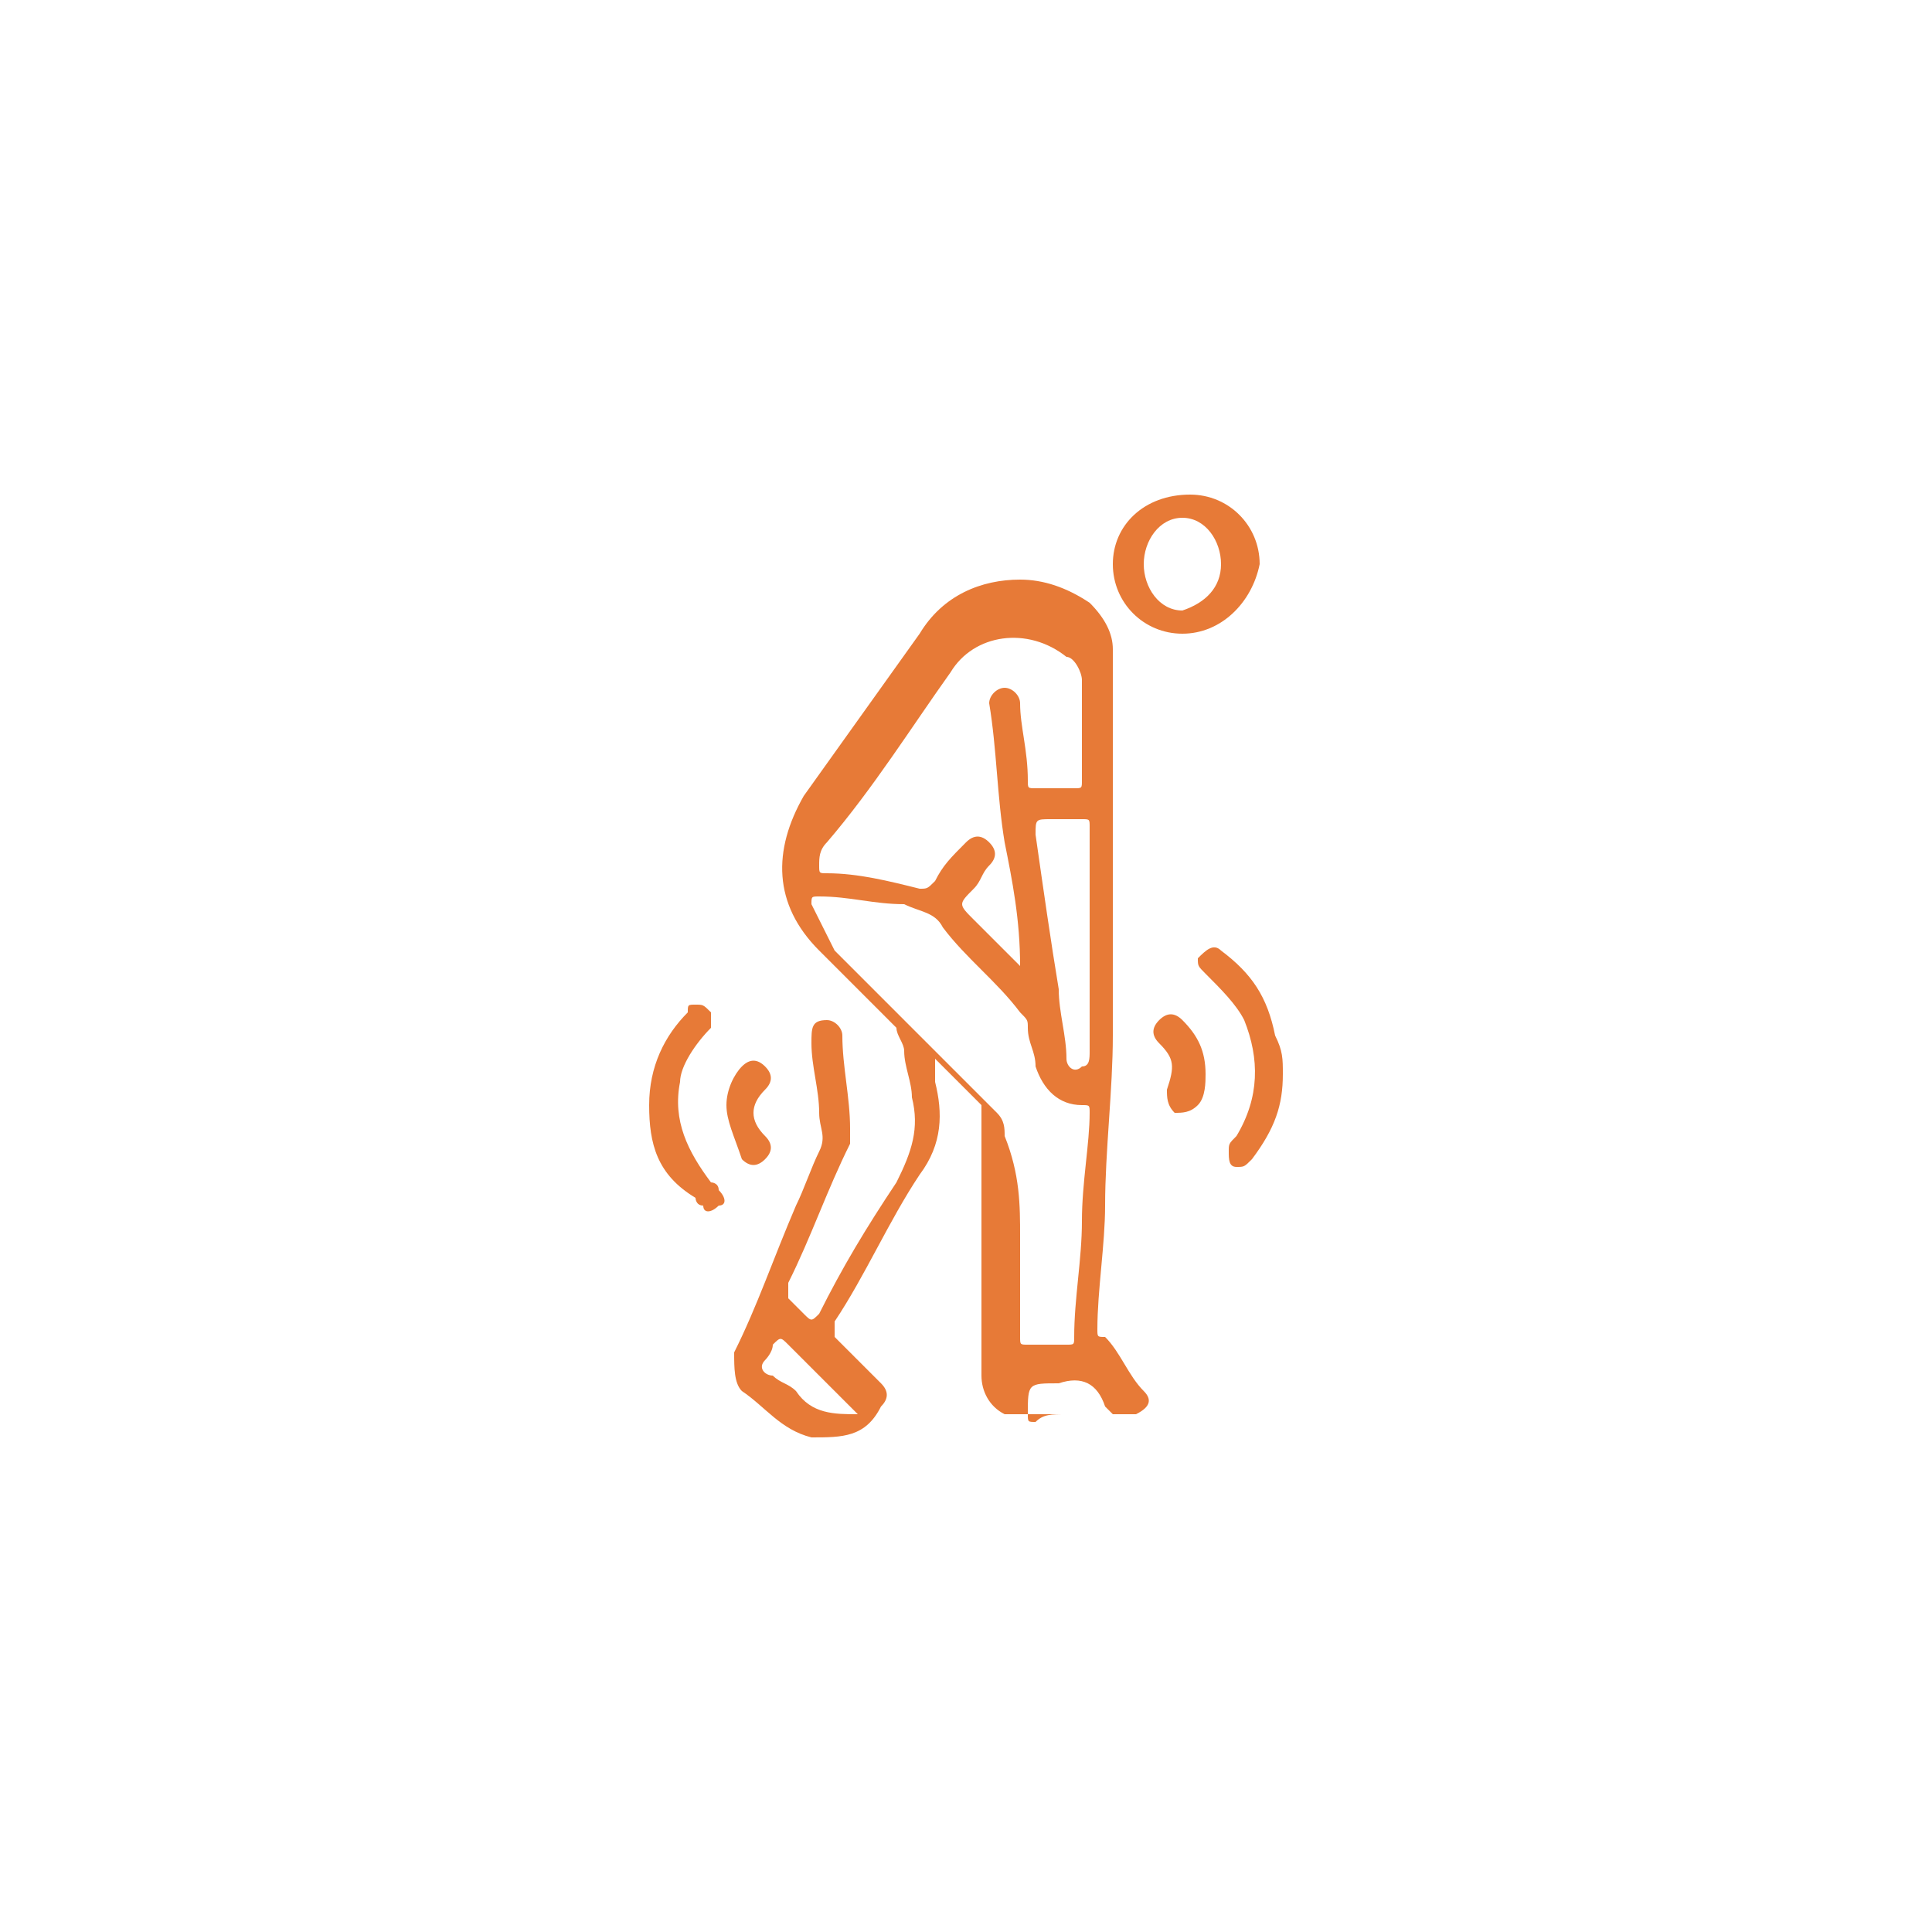 <?xml version="1.0" encoding="UTF-8"?> <svg xmlns="http://www.w3.org/2000/svg" xmlns:xlink="http://www.w3.org/1999/xlink" version="1.0" id="Camada_1" x="0px" y="0px" viewBox="0 0 25 25" xml:space="preserve"> <g> <path fill="#E77A37" d="M10.5,18.6c-0.4-0.1-0.6-0.4-0.9-0.6c-0.1-0.1-0.1-0.3-0.1-0.5c0.3-0.6,0.5-1.2,0.8-1.9 c0.1-0.2,0.2-0.5,0.3-0.7c0.1-0.2,0-0.3,0-0.5c0-0.3-0.1-0.6-0.1-0.9c0-0.2,0-0.3,0.2-0.3c0.1,0,0.2,0.1,0.2,0.2 c0,0.4,0.1,0.8,0.1,1.2c0,0.1,0,0.1,0,0.2c-0.3,0.6-0.5,1.2-0.8,1.8c0,0.1,0,0.1,0,0.2c0.1,0.1,0.2,0.2,0.2,0.2 c0.1,0.1,0.1,0.1,0.2,0c0.3-0.6,0.6-1.1,1-1.7c0.2-0.4,0.3-0.7,0.2-1.1c0-0.2-0.1-0.4-0.1-0.6c0-0.1-0.1-0.2-0.1-0.3 c-0.3-0.3-0.6-0.6-1-1c-0.6-0.6-0.6-1.3-0.2-2c0.5-0.7,1-1.4,1.5-2.1c0.3-0.5,0.8-0.7,1.3-0.7c0.3,0,0.6,0.1,0.9,0.3 c0.2,0.2,0.3,0.4,0.3,0.6c0,1.7,0,3.3,0,5c0,0.7-0.1,1.5-0.1,2.2c0,0.5-0.1,1.1-0.1,1.6c0,0.1,0,0.1,0.1,0.1 c0.2,0.2,0.3,0.5,0.5,0.7c0.1,0.1,0.1,0.2-0.1,0.3c-0.6,0-1.1,0-1.7,0c-0.2-0.1-0.3-0.3-0.3-0.5c0-1.1,0-2.2,0-3.3 c0-0.1,0-0.1,0-0.2c-0.2-0.2-0.4-0.4-0.6-0.6c0,0.1,0,0.2,0,0.3c0.1,0.4,0.1,0.8-0.2,1.2c-0.4,0.6-0.7,1.3-1.1,1.9 c0,0.1,0,0.1,0,0.2c0.2,0.2,0.4,0.4,0.6,0.6c0.1,0.1,0.1,0.2,0,0.3C11.2,18.6,10.9,18.6,10.5,18.6z M13.2,12.5 C13.2,12.5,13.3,12.5,13.2,12.5c0-0.6-0.1-1.1-0.2-1.6c-0.1-0.6-0.1-1.2-0.2-1.8c0-0.1,0.1-0.2,0.2-0.2c0.1,0,0.2,0.1,0.2,0.2 c0,0.3,0.1,0.6,0.1,1c0,0.1,0,0.1,0.1,0.1c0.2,0,0.4,0,0.5,0c0.1,0,0.1,0,0.1-0.1c0-0.4,0-0.9,0-1.3c0-0.1-0.1-0.3-0.2-0.3 c-0.5-0.4-1.2-0.3-1.5,0.2c-0.5,0.7-1,1.5-1.6,2.2c-0.1,0.1-0.1,0.2-0.1,0.3c0,0.1,0,0.1,0.1,0.1c0.4,0,0.8,0.1,1.2,0.2 c0.1,0,0.1,0,0.2-0.1c0.1-0.2,0.2-0.3,0.4-0.5c0.1-0.1,0.2-0.1,0.3,0c0.1,0.1,0.1,0.2,0,0.3c-0.1,0.1-0.1,0.2-0.2,0.3 c-0.2,0.2-0.2,0.2,0,0.4C12.8,12.1,13,12.3,13.2,12.5z M13.2,16c0,0.4,0,0.9,0,1.3c0,0.1,0,0.1,0.1,0.1c0.2,0,0.3,0,0.5,0 c0.1,0,0.1,0,0.1-0.1c0-0.5,0.1-1,0.1-1.5c0-0.5,0.1-1,0.1-1.4c0-0.1,0-0.1-0.1-0.1c-0.3,0-0.5-0.2-0.6-0.5c0-0.2-0.1-0.3-0.1-0.5 c0-0.1,0-0.1-0.1-0.2c-0.3-0.4-0.7-0.7-1-1.1c-0.1-0.2-0.3-0.2-0.5-0.3c-0.4,0-0.7-0.1-1.1-0.1c-0.1,0-0.1,0-0.1,0.1 c0.1,0.2,0.2,0.4,0.3,0.6c0.7,0.7,1.4,1.4,2.1,2.1c0.1,0.1,0.1,0.2,0.1,0.3C13.2,15.2,13.2,15.6,13.2,16z M14.1,12.2 c0-0.5,0-1,0-1.5c0-0.1,0-0.1-0.1-0.1c-0.1,0-0.3,0-0.4,0c-0.2,0-0.2,0-0.2,0.2c0.1,0.7,0.2,1.4,0.3,2c0,0.3,0.1,0.6,0.1,0.9 c0,0.1,0.1,0.2,0.2,0.1c0.1,0,0.1-0.1,0.1-0.2C14.1,13.2,14.1,12.7,14.1,12.2z M11.1,18.3c-0.1-0.1-0.1-0.1-0.2-0.2 c-0.2-0.2-0.5-0.5-0.7-0.7c-0.1-0.1-0.1-0.1-0.2,0c0,0.1-0.1,0.2-0.1,0.2c-0.1,0.1,0,0.2,0.1,0.2c0.1,0.1,0.2,0.1,0.3,0.2 C10.5,18.3,10.8,18.3,11.1,18.3z M13.8,18.3c0.1,0,0.2,0,0.4,0c0.1,0,0.1,0,0.2,0c0,0-0.1-0.1-0.1-0.1c-0.1-0.3-0.3-0.4-0.6-0.3 c-0.4,0-0.4,0-0.4,0.4c0,0.1,0,0.1,0.1,0.1C13.5,18.3,13.6,18.3,13.8,18.3z"></path> <path fill="#E77A37" d="M15.3,8.2c-0.5,0-0.9-0.4-0.9-0.9c0-0.5,0.4-0.9,1-0.9c0.5,0,0.9,0.4,0.9,0.9C16.2,7.8,15.8,8.2,15.3,8.2z M15.8,7.3c0-0.3-0.2-0.6-0.5-0.6c-0.3,0-0.5,0.3-0.5,0.6c0,0.3,0.2,0.6,0.5,0.6C15.6,7.8,15.8,7.6,15.8,7.3z"></path> <path fill="#E77A37" d="M16.6,13.9c0,0.4-0.1,0.7-0.4,1.1c-0.1,0.1-0.1,0.1-0.2,0.1c-0.1,0-0.1-0.1-0.1-0.2c0-0.1,0-0.1,0.1-0.2 c0.3-0.5,0.3-1,0.1-1.5c-0.1-0.2-0.3-0.4-0.5-0.6c-0.1-0.1-0.1-0.1-0.1-0.2c0.1-0.1,0.2-0.2,0.3-0.1c0.4,0.3,0.6,0.6,0.7,1.1 C16.6,13.6,16.6,13.7,16.6,13.9z"></path> <path fill="#E77A37" d="M8.4,14.3c0-0.5,0.2-0.9,0.5-1.2C8.9,13,8.9,13,9,13c0.1,0,0.1,0,0.2,0.1c0,0.1,0,0.2,0,0.2 C9,13.5,8.8,13.8,8.8,14c-0.1,0.5,0.1,0.9,0.4,1.3c0,0,0.1,0,0.1,0.1c0.1,0.1,0.1,0.2,0,0.2c-0.1,0.1-0.2,0.1-0.2,0 c-0.1,0-0.1-0.1-0.1-0.1C8.5,15.2,8.4,14.8,8.4,14.3z"></path> <path fill="#E77A37" d="M15.6,13.9c0,0.1,0,0.3-0.1,0.4c-0.1,0.1-0.2,0.1-0.3,0.1c-0.1-0.1-0.1-0.2-0.1-0.3 c0.1-0.3,0.1-0.4-0.1-0.6c-0.1-0.1-0.1-0.2,0-0.3c0.1-0.1,0.2-0.1,0.3,0C15.5,13.4,15.6,13.6,15.6,13.9z"></path> <path fill="#E77A37" d="M9.4,14.3c0-0.2,0.1-0.4,0.2-0.5c0.1-0.1,0.2-0.1,0.3,0c0.1,0.1,0.1,0.2,0,0.3c-0.2,0.2-0.2,0.4,0,0.6 c0.1,0.1,0.1,0.2,0,0.3c-0.1,0.1-0.2,0.1-0.3,0C9.5,14.7,9.4,14.5,9.4,14.3z"></path> </g> </svg> 